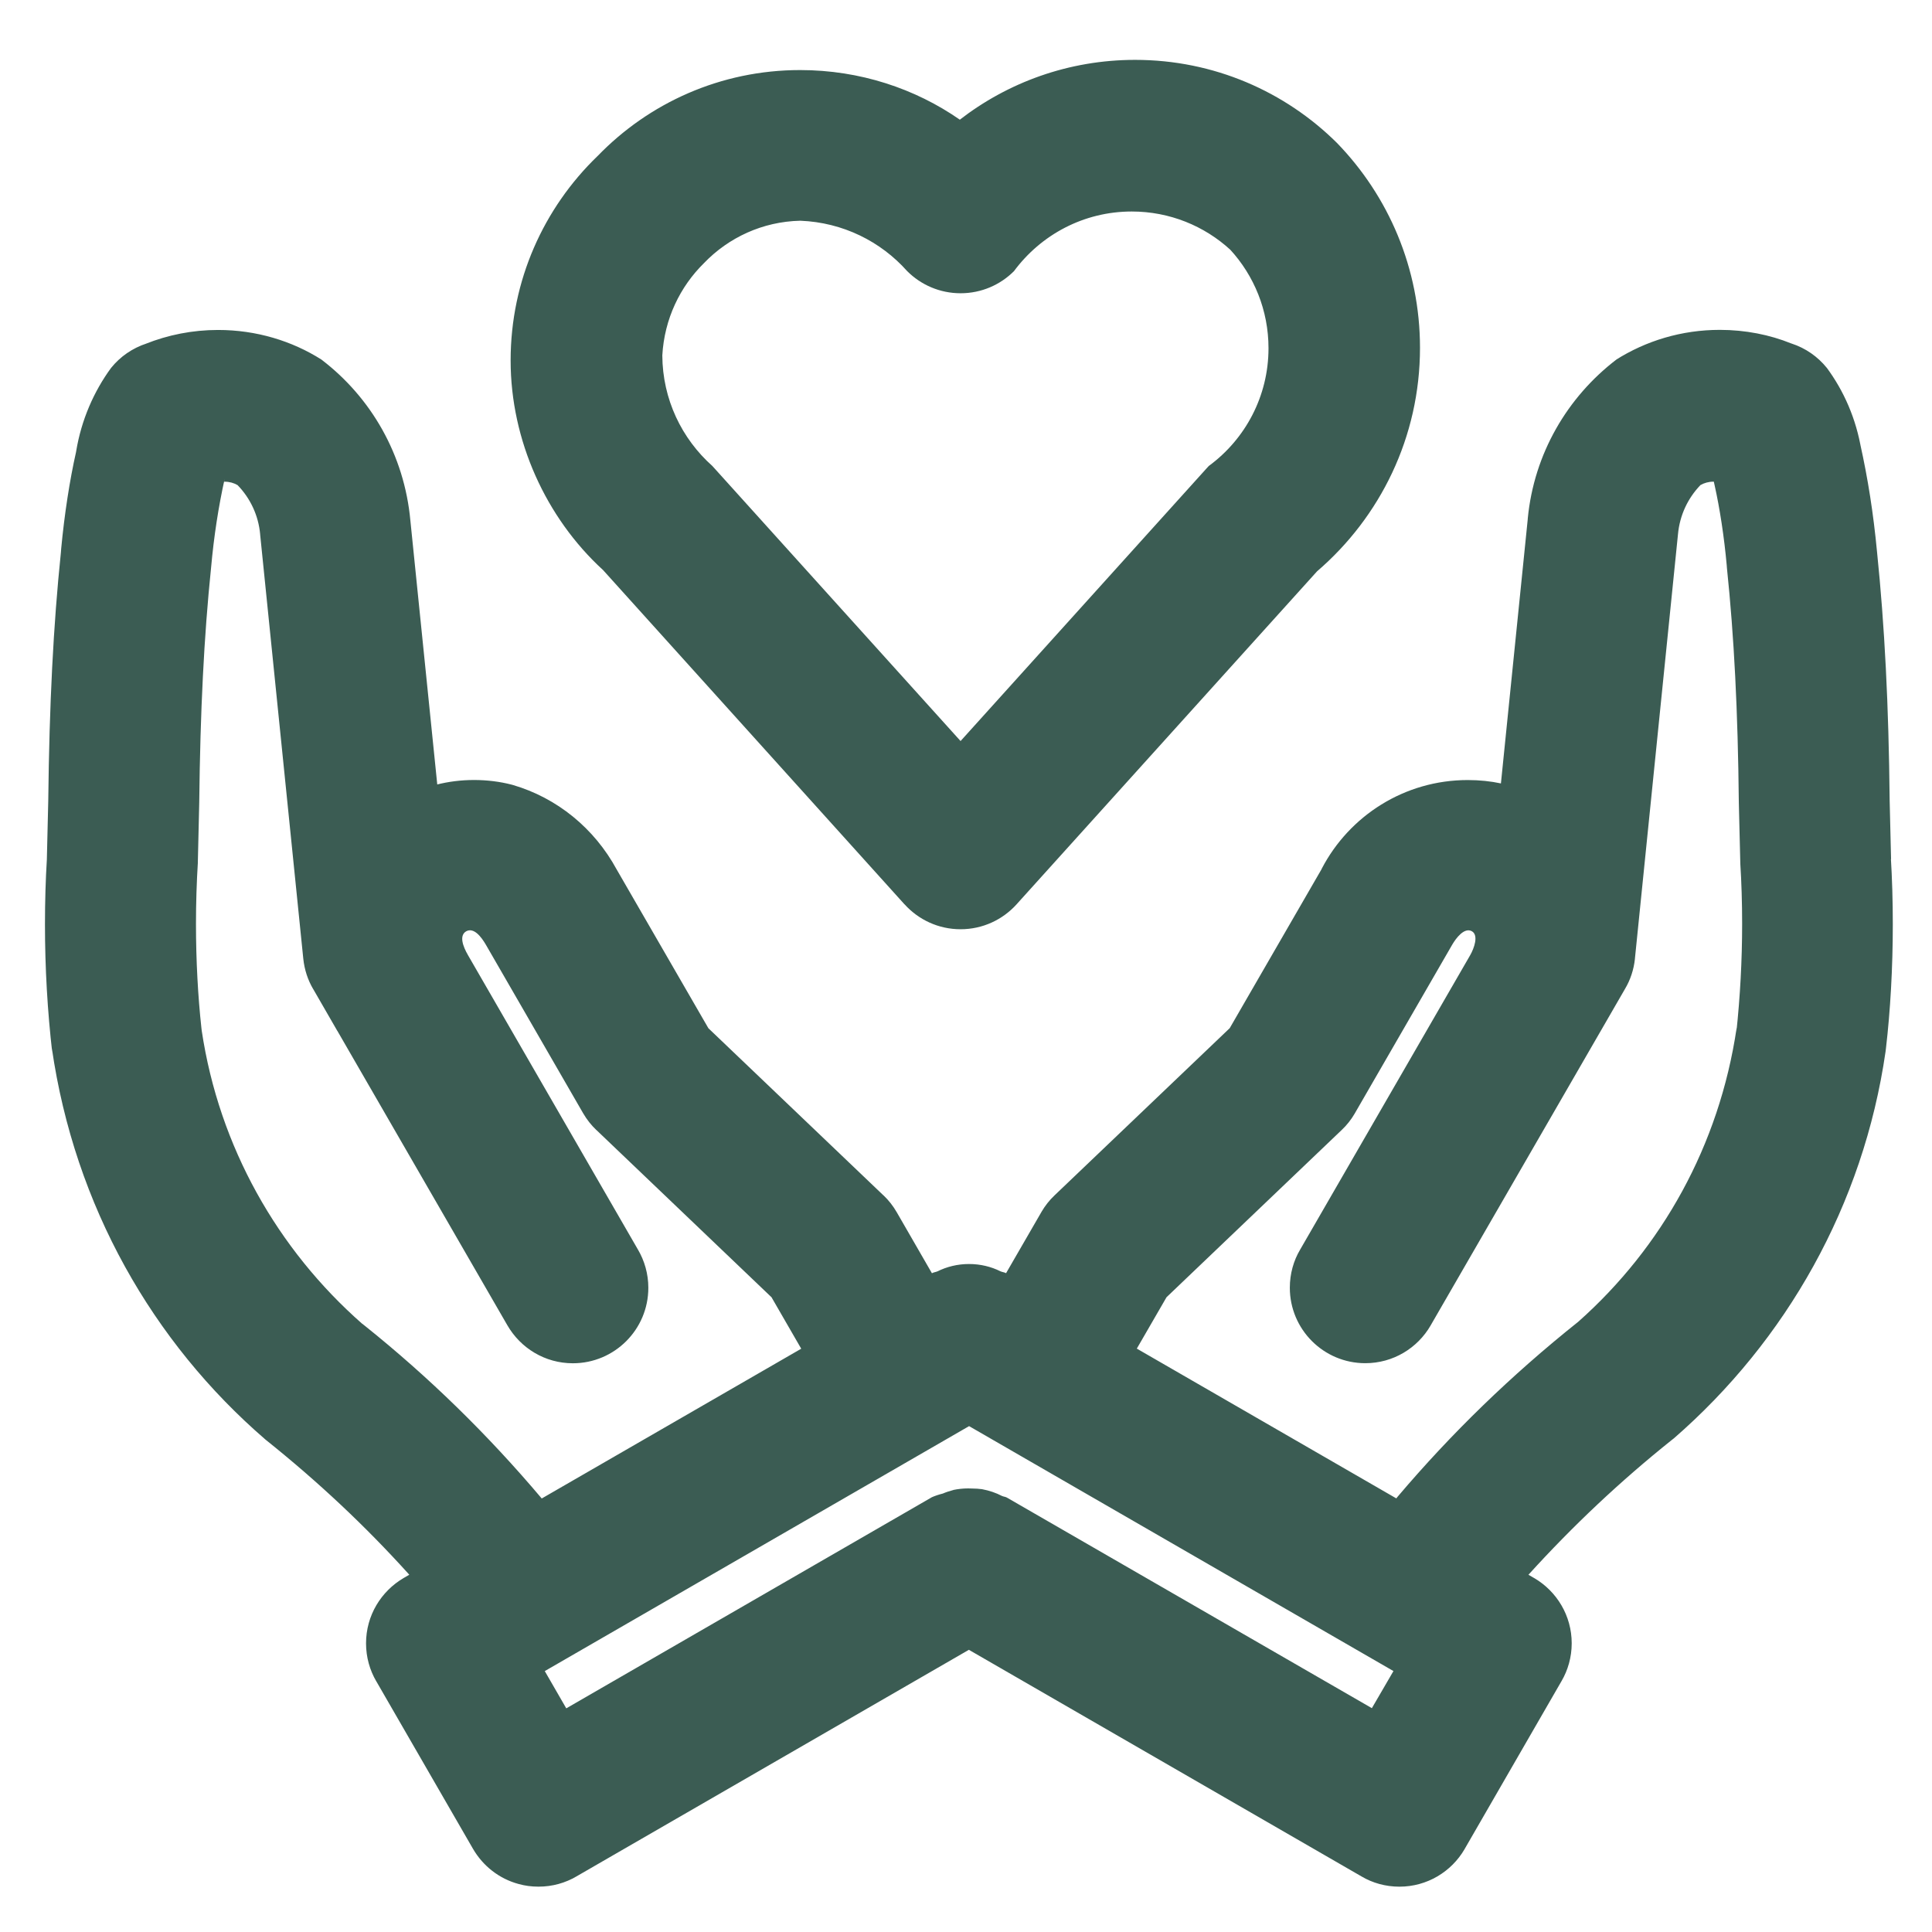 <?xml version="1.0" encoding="UTF-8"?>
<svg id="Layer_1" xmlns="http://www.w3.org/2000/svg" version="1.1" viewBox="0 0 800 800">
  <!-- Generator: Adobe Illustrator 29.5.1, SVG Export Plug-In . SVG Version: 2.1.0 Build 141)  -->
  <defs>
    <style>
      .st0 {
        fill: #3b5c53;
      }
    </style>
  </defs>
  <g id="SVGRepo_iconCarrier">
    <path class="st0" d="M783.05,355.73l-.58-24.08c-.4-39.88-2.1-72.6-5.22-103.02-1.53-16.15-3.82-30.58-6.95-44.67l.45,2.4c-2.17-12.98-7.22-24.48-14.45-34.25l.15.22c-3.77-4.67-8.8-8.18-14.58-10.07l-.23-.07c-8.75-3.55-18.9-5.6-29.52-5.6-15.82,0-30.6,4.55-43.05,12.43l.33-.2c-20.45,15.62-34.2,39.1-36.78,65.85l-.02.38-11.1,109.35c-4.13-.9-8.87-1.4-13.75-1.4-26.22,0-49,14.83-60.38,36.58l-.17.38-38,65.78-72.55,69.25c-2.12,2-3.92,4.3-5.4,6.83l-.08.15-14.58,25.23c-.75-.43-1.6-.43-2.37-.8-3.8-1.9-8.25-3-12.97-3s-9.2,1.1-13.18,3.1l.17-.08c-.78.35-1.6.37-2.35.8l-14.55-25.23c-1.55-2.68-3.35-4.97-5.45-6.97h-.03l-72.53-69.25-38-65.78c-9.23-16.97-24.6-29.6-43.07-34.98l-.5-.13c-4.63-1.2-9.95-1.9-15.45-1.9s-10.68.68-15.7,1.95l.45-.1-11.13-109.25c-2.5-27.3-16.3-50.95-36.63-66.53l-.22-.17c-12.15-7.7-26.93-12.25-42.77-12.25-10.62,0-20.77,2.05-30.08,5.77l.55-.2c-5.98,1.95-11,5.47-14.72,10.07l-.05.05c-7.2,9.83-12.33,21.63-14.45,34.42l-.08.48c-2.6,11.5-4.8,25.65-6.15,40.03l-.1,1.38c-3.15,30.33-4.8,63.05-5.25,102.97l-.58,24.35c-.5,8-.78,17.37-.78,26.8,0,18.07,1.03,35.9,3.05,53.42l-.2-2.15c9.45,65.33,41.77,121.78,88.42,162.05l.33.27c21.7,17.37,41.08,35.6,58.88,55.3l.37.43-2.28,1.32c-9.4,5.5-15.62,15.55-15.62,27.08,0,5.75,1.55,11.12,4.25,15.75l-.07-.15,40.13,69.53c4.15,7.1,10.82,12.33,18.78,14.5l.22.05c2.4.68,5.15,1.07,8.03,1.07h.1c5.75,0,11.12-1.55,15.75-4.27l-.15.08,162.58-93.88,162.65,93.88c4.48,2.65,9.88,4.2,15.62,4.2,11.5,0,21.55-6.23,26.95-15.47l.08-.15,40.12-69.53c2.62-4.48,4.2-9.88,4.2-15.62,0-11.5-6.23-21.55-15.47-26.98l-.15-.08-2.3-1.32c18.48-20.38,38.18-38.88,59.25-55.73l1-.78c46.5-40.47,78.45-96.6,87.63-160.13l.17-1.4c1.8-15.4,2.83-33.23,2.83-51.3,0-9.5-.27-18.95-.85-28.33l.05,1.3.07.03ZM149.98,548.15c-35.07-30.82-59.25-73.33-66.45-121.37l-.13-1.1c-1.42-12.93-2.25-27.9-2.25-43.07,0-8.68.27-17.3.8-25.85l-.05,1.17.6-25.57c.42-37.98,1.97-68.85,4.9-97.27,1.2-13.3,3.07-25.25,5.65-36.93l-.35,1.9.13-.6h.23c1.95,0,3.8.52,5.37,1.45l-.05-.03c5.22,5.38,8.65,12.5,9.35,20.4v.13l17.85,175.52c.48,4.65,1.9,8.88,4.08,12.6l-.07-.15,10.05,17.43.07.08,70.35,121.83c5.47,9.5,15.58,15.78,27.15,15.78,17.25,0,31.25-13.98,31.25-31.25,0-5.82-1.6-11.25-4.35-15.92l.08.15-70.45-122.05c-2.02-3.52-3.73-8.03-.7-9.8,3.12-1.7,6.18,2.15,8.2,5.65l40.2,69.65c1.55,2.68,3.38,4.97,5.47,6.97h.03l72.53,69.27,12.3,21.3-107.45,62.02c-22.5-26.65-46.83-50.35-73.27-71.53l-1.02-.8h-.03ZM568.07,707.32l-151.13-87.2c-.65-.37-1.38-.37-2.05-.68-2.45-1.28-5.28-2.25-8.25-2.8l-.17-.02c-1.13-.15-2.43-.25-3.75-.25h0c-.55-.02-1.18-.05-1.82-.05-2.13,0-4.2.23-6.22.65l.2-.02c-1.75.45-3.22.95-4.65,1.57l.2-.08c-1.8.45-3.33.97-4.8,1.63l.2-.08-151.35,87.4-8.9-15.43,175.7-101.43,175.72,101.42-8.93,15.35ZM719.1,425.68c-7.22,48.75-31.05,90.93-65.43,121.5l-.2.17c-27.85,22.22-52.5,46.18-74.67,72.32l-.62.78-107.45-62.02,12.3-21.27,72.55-69.27c2.12-2,3.92-4.3,5.4-6.83l.08-.15,40.22-69.65c1.65-2.85,5.07-7.38,8.2-5.65,2.87,1.65.93,7.05-.72,9.93l-70.4,121.9c-2.7,4.52-4.27,9.98-4.27,15.78,0,17.25,13.98,31.25,31.25,31.25,11.55,0,21.65-6.27,27.05-15.62l.08-.15,80.47-139.32c2.12-3.57,3.57-7.82,4.05-12.35v-.13l17.82-175.62c.72-8,4.15-15.07,9.32-20.43h0c1.53-.87,3.38-1.4,5.32-1.4h.2c.15.52.25,1.02.35,1.55,2.12,9.52,3.92,21.18,5,33.05l.08,1.1c2.97,28.43,4.55,59.3,4.93,97.22l.62,25.32c.47,7.4.75,16.07.75,24.8,0,15.23-.83,30.25-2.4,45.05l.15-1.82-.03-.02ZM374.55,374.45c5.73,6.35,14,10.33,23.2,10.33s17.45-3.98,23.18-10.3l.02-.03,124.42-137.88c26.15-22.48,42.62-55.6,42.62-92.55,0-32.98-13.1-62.9-34.4-84.85l.02.02c-21.45-21.28-50.97-34.4-83.58-34.4-27.45,0-52.75,9.33-72.85,24.97l.27-.2c-18.48-12.87-41.4-20.55-66.13-20.55-32.93,0-62.67,13.65-83.9,35.63l-.03.02c-22.18,21.4-35.95,51.4-35.95,84.6s14.7,65.15,38.12,86.65l.1.08,124.85,138.45ZM291.6,108.85c10.1-10.47,24.15-17.1,39.75-17.45h.08c17.62.7,33.28,8.6,44.18,20.83l.05.05c5.65,5.65,13.47,9.15,22.1,9.15s16.45-3.5,22.1-9.15h0c11.15-15.05,28.85-24.7,48.78-24.7,15.72,0,30.07,6,40.82,15.85l-.05-.05c9.82,10.7,15.85,25.05,15.85,40.8,0,19.95-9.67,37.65-24.57,48.65l-.17.13-1.07,1.17-101.7,112.72-102.78-113.9c-12.67-11.28-20.62-27.6-20.72-45.77v-.02c.85-15.08,7.33-28.5,17.35-38.3h.02Z"/>
  </g>
</svg>